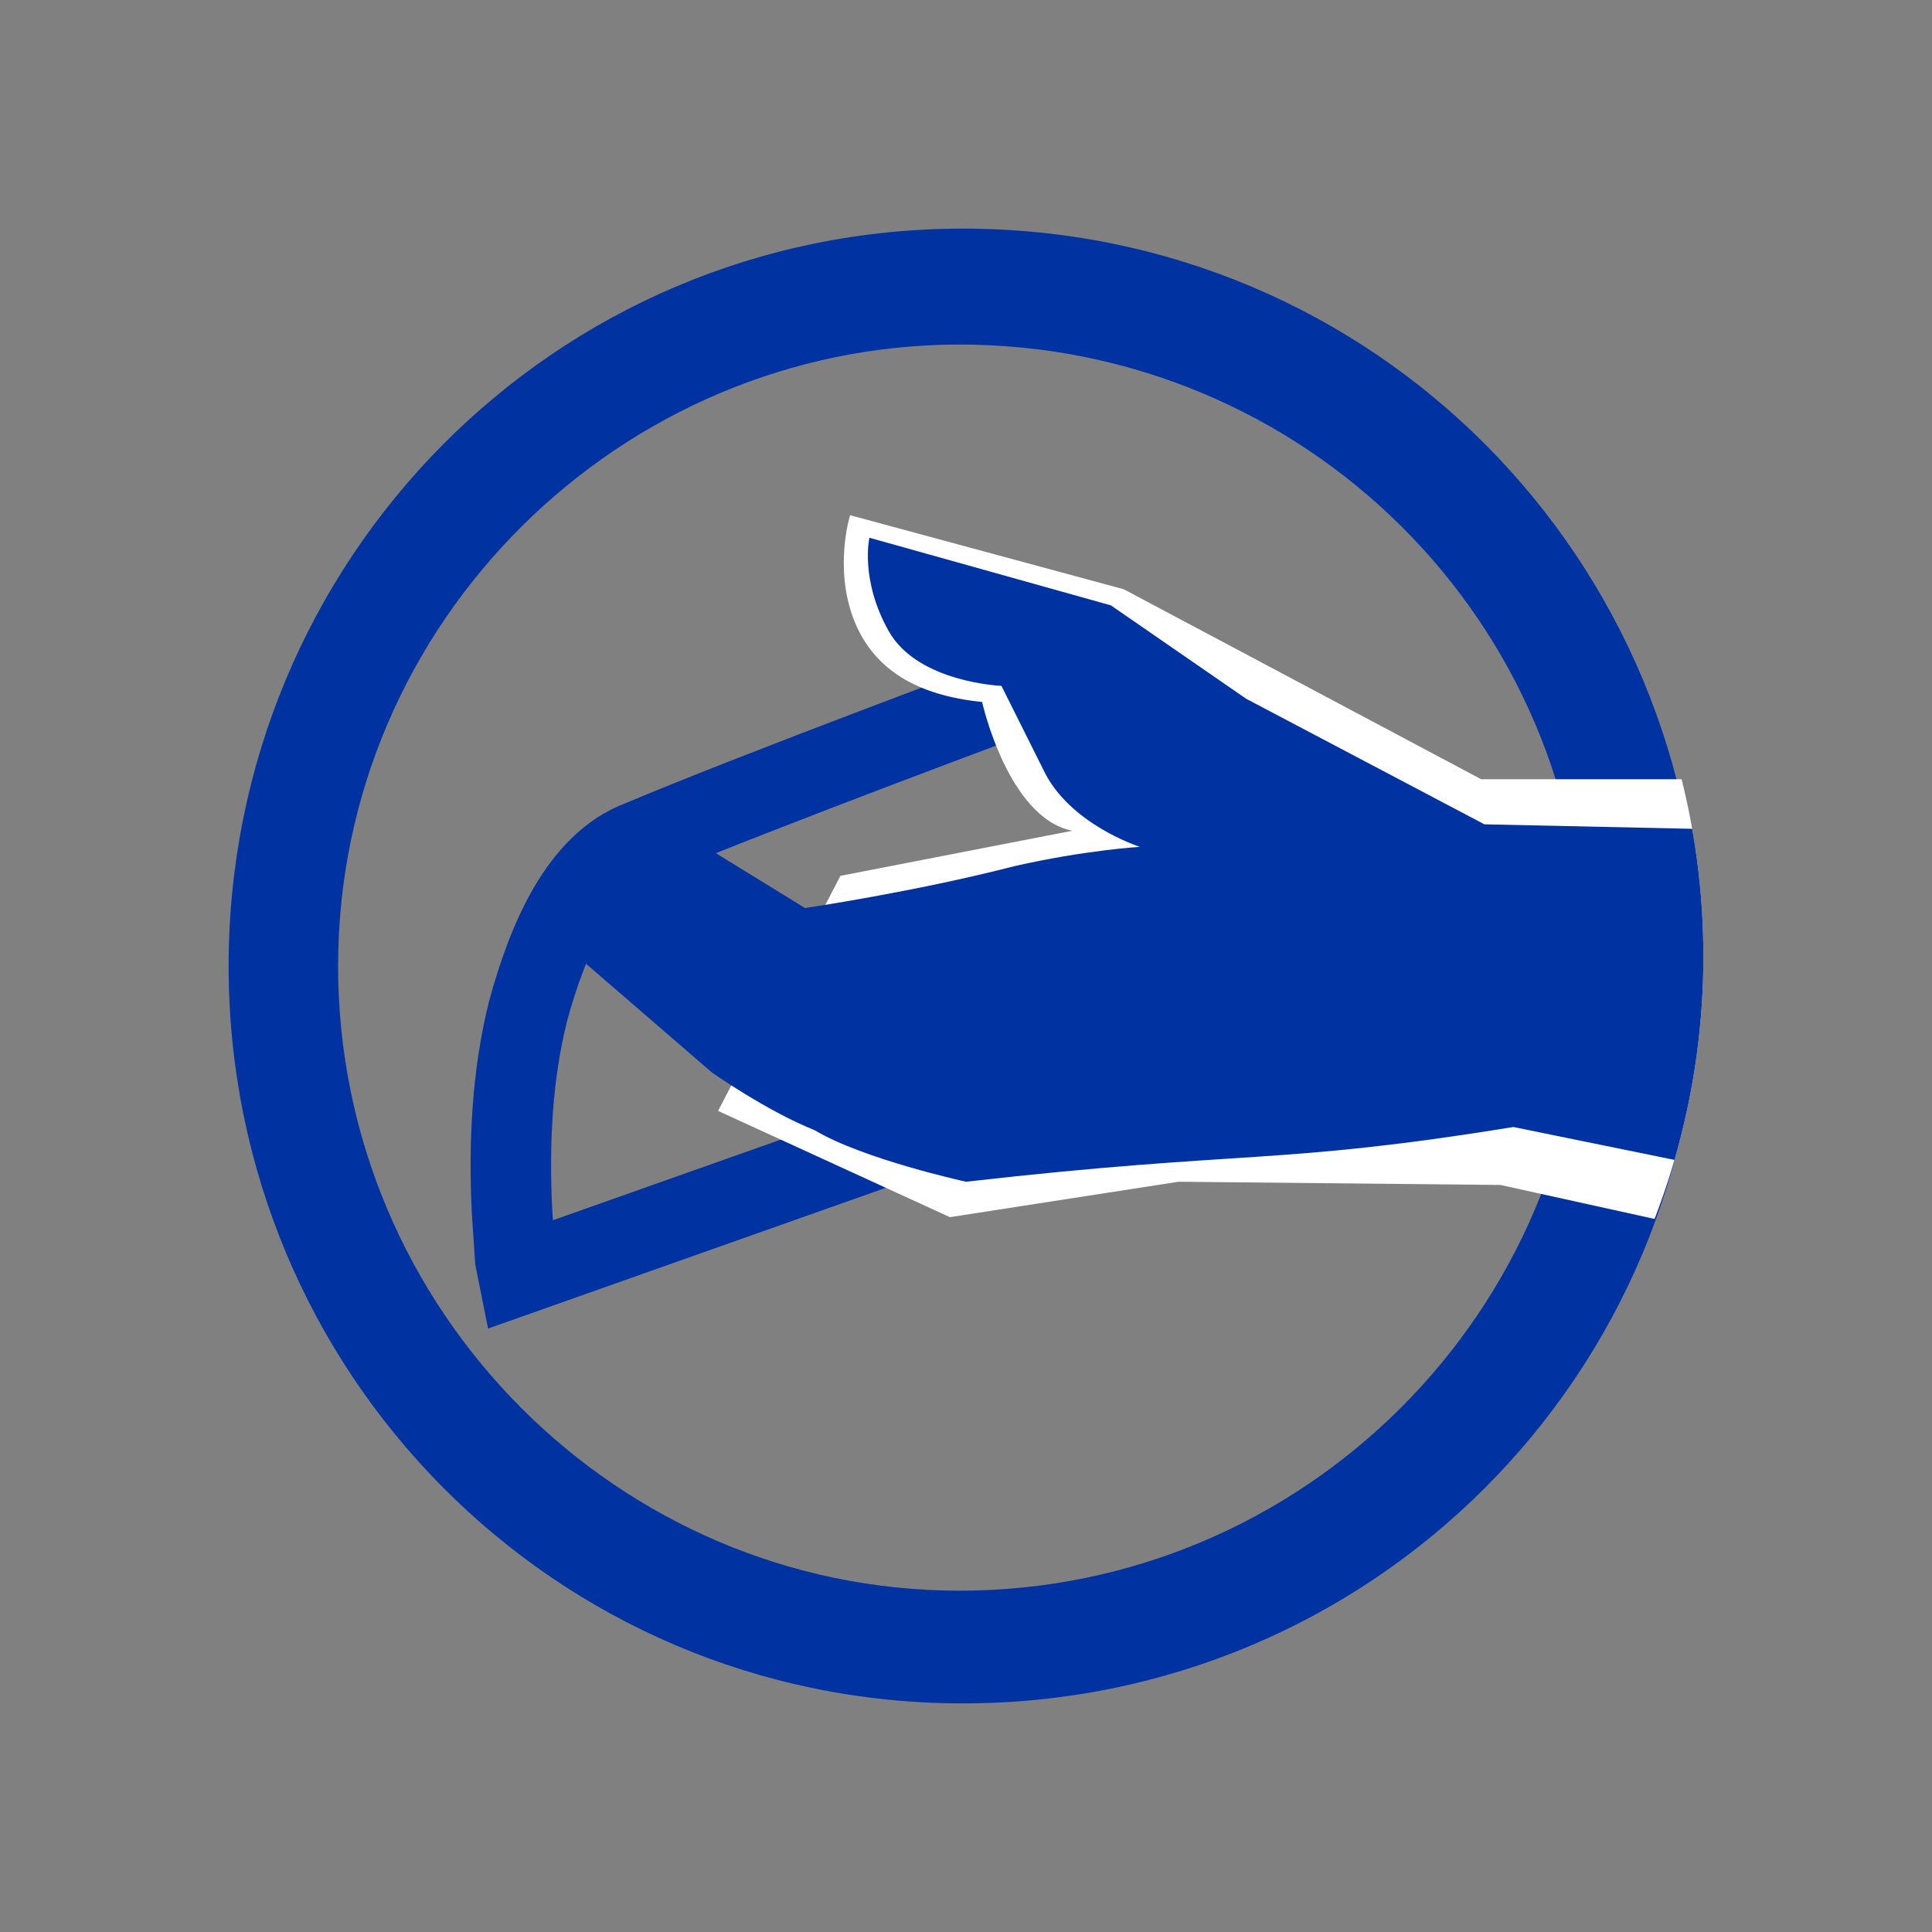<?xml version="1.0" encoding="utf-8"?>
<!-- Generator: Adobe Illustrator 24.2.0, SVG Export Plug-In . SVG Version: 6.00 Build 0)  -->
<svg version="1.1" id="Capa_1" xmlns="http://www.w3.org/2000/svg" xmlns:xlink="http://www.w3.org/1999/xlink" x="0px" y="0px"
	 viewBox="0 0 60 60" style="enable-background:new 0 0 60 60;" xml:space="preserve">
<rect x="0" y="0" width="60" height="60" fill="#808080" stroke="none"/>
<style type="text/css">
	.st0{fill:#FFFFFF;}
	.st1{fill:#0033A1;}
	.st2{fill-rule:evenodd;clip-rule:evenodd;fill:#0033A1;}
	.st3{fill:none;stroke:#0033A1;stroke-miterlimit:10;}
	.st4{fill:#9D9D9C;}
	.st5{fill:none;stroke:#6F6F6E;stroke-width:0.7;stroke-linecap:round;stroke-linejoin:round;stroke-miterlimit:10;}
	.st6{opacity:0.78;fill-rule:evenodd;clip-rule:evenodd;fill:#0033A1;}
	.st7{fill:none;stroke:#0033A1;stroke-width:0.59;stroke-miterlimit:10;}
	.st8{fill:none;}
	.st9{clip-path:url(#SVGID_2_);}
	.st10{clip-path:url(#SVGID_4_);}
	.st11{clip-path:url(#SVGID_6_);}
	.st12{clip-path:url(#SVGID_8_);}
	.st13{clip-path:url(#SVGID_10_);}
	.st14{fill-rule:evenodd;clip-rule:evenodd;fill:#FFFFFF;stroke:#203A84;stroke-width:0.25;stroke-miterlimit:10;}
	.st15{fill-rule:evenodd;clip-rule:evenodd;fill:#FFFFFF;stroke:#203A84;stroke-width:0.25;stroke-miterlimit:10;}
	.st16{fill-rule:evenodd;clip-rule:evenodd;fill:#164194;}
	.st17{fill:#114480;}
	.st18{fill:#FFFFFF;stroke:#0033A1;stroke-miterlimit:10;}
	.st19{fill-rule:evenodd;clip-rule:evenodd;fill:#FFFFFF;stroke:#0033A1;stroke-miterlimit:10;}
	.st20{clip-path:url(#SVGID_12_);}
	.st21{fill-rule:evenodd;clip-rule:evenodd;fill:#FFFFFF;stroke:#0033A1;stroke-width:0.75;stroke-miterlimit:10;}
	.st22{fill-rule:evenodd;clip-rule:evenodd;fill:#95C11F;}
	.st23{fill-rule:evenodd;clip-rule:evenodd;fill:#0880C4;}
	.st24{fill-rule:evenodd;clip-rule:evenodd;fill:#FFFFFF;}
	.st25{fill:#C7C6C6;}
	.st26{fill:#189DD9;}
	.st27{fill:#C0B9AD;}
	.st28{clip-path:url(#SVGID_14_);fill:#0033A1;}
	.st29{fill-rule:evenodd;clip-rule:evenodd;fill:#A4C61A;}
	.st30{fill-rule:evenodd;clip-rule:evenodd;fill:#124483;}
	.st31{clip-path:url(#SVGID_16_);}
	.st32{fill:#D0D1EC;}
	.st33{fill:#0033A1;stroke:#213A84;stroke-width:0.5;stroke-miterlimit:10;}
	.st34{fill:none;stroke:#213A84;stroke-width:0.5;stroke-miterlimit:10;}
	.st35{clip-path:url(#SVGID_18_);fill-rule:evenodd;clip-rule:evenodd;fill:#0033A1;}
	.st36{clip-path:url(#SVGID_20_);fill:#0033A1;}
	.st37{fill:#A5C715;}
	.st38{fill:#213A84;}
	.st39{fill-rule:evenodd;clip-rule:evenodd;fill:#213A84;}
	.st40{fill-rule:evenodd;clip-rule:evenodd;fill:#203A84;}
	.st41{fill:#706F6F;}
	.st42{fill:#E3E3E3;}
	.st43{fill:#1D1D1B;}
	.st44{fill:none;stroke:#0033A1;stroke-width:2;stroke-miterlimit:10;stroke-dasharray:6,6;}
	.st45{clip-path:url(#SVGID_22_);fill-rule:evenodd;clip-rule:evenodd;fill:#0033A1;}
	.st46{clip-path:url(#SVGID_24_);fill:#0033A1;}
	.st47{clip-path:url(#SVGID_26_);}
	.st48{fill:none;stroke:#0033A1;stroke-width:2.486;stroke-linecap:round;stroke-linejoin:round;stroke-miterlimit:10;}
	
		.st49{fill-rule:evenodd;clip-rule:evenodd;fill:#0033A1;stroke:#0033A1;stroke-width:2.486;stroke-linecap:round;stroke-linejoin:round;stroke-miterlimit:10;}
	.st50{fill:none;stroke:#0033A1;stroke-width:2.618;stroke-linecap:round;stroke-miterlimit:10;}
	.st51{fill:#FFFFFF;stroke:#0033A1;stroke-width:2.462;stroke-miterlimit:10;}
	.st52{fill:none;stroke:#0033A1;stroke-width:2.462;stroke-miterlimit:10;}
	.st53{fill:none;stroke:#A5C715;stroke-miterlimit:10;}
	.st54{clip-path:url(#SVGID_28_);fill-rule:evenodd;clip-rule:evenodd;fill:#95C11F;}
	.st55{clip-path:url(#SVGID_30_);fill-rule:evenodd;clip-rule:evenodd;fill:#95C11F;}
	.st56{clip-path:url(#SVGID_32_);fill-rule:evenodd;clip-rule:evenodd;fill:#0033A1;}
	.st57{clip-path:url(#SVGID_34_);fill:#0033A1;}
	.st58{fill-rule:evenodd;clip-rule:evenodd;fill:#FFFFFF;stroke:#0033A1;stroke-width:3.902;stroke-miterlimit:10;}
	.st59{clip-path:url(#SVGID_36_);fill:none;stroke:#0033A1;stroke-width:2.499;stroke-miterlimit:22.926;}
	.st60{clip-path:url(#SVGID_38_);fill-rule:evenodd;clip-rule:evenodd;fill:#FFFFFF;}
	.st61{clip-path:url(#SVGID_40_);fill-rule:evenodd;clip-rule:evenodd;fill:#0033A1;}
</style>
<g>
	<g>
		<g>
			<path class="st2" d="M10.5,30c0,10.7,8.7,19.4,19.3,19.4c10.7,0,19.4-8.7,19.4-19.4s-8.7-19.3-19.4-19.3
				C19.3,10.7,10.5,19.3,10.5,30z M29.9,7.1c12.8,0,22.9,10.3,22.9,22.9c0,12.7-10.2,22.9-22.9,22.9C17.2,52.9,7.1,42.6,7.1,30
				C7.1,17.4,17.2,7.1,29.9,7.1z"/>
		</g>
		<g>
			<g>
				<g>
					<g>
						<defs>
							<circle id="SVGID_35_" cx="30.2" cy="29.7" r="22.7"/>
						</defs>
						<clipPath id="SVGID_2_">
							<use xlink:href="#SVGID_35_"  style="overflow:visible;"/>
						</clipPath>
						<path style="clip-path:url(#SVGID_2_);fill:none;stroke:#0033A1;stroke-width:2.499;stroke-miterlimit:22.926;" d="
							M16.1,39.6L16,39.1l-0.1-1.5c-0.1-2.1,0-4.2,0.5-6.2c0.6-2.2,1.6-4.6,3.5-5.3c3.8-1.6,11.9-4.6,11.9-4.6s3.8,0.4,3.8,5.3
							s0,5.9,0,5.9L16.1,39.6z"/>
					</g>
				</g>
			</g>
			<g>
				<g>
					<g>
						<defs>
							<circle id="SVGID_37_" cx="30.2" cy="29.7" r="22.7"/>
						</defs>
						<clipPath id="SVGID_4_">
							<use xlink:href="#SVGID_37_"  style="overflow:visible;"/>
						</clipPath>
						<path style="clip-path:url(#SVGID_4_);fill-rule:evenodd;clip-rule:evenodd;fill:#FFFFFF;" d="M34.9,18.3L26.4,16
							c0,0-0.5,1.6,0.1,3.2s2,2.4,4,2.6c0,0,0.8,3.6,2.8,4l-7.2,1.4l-3.8,7.3l7.2,3.3l7.1-1.1l10,0.1l6.8,1.5l1.2-14.1L46,24.2
							L34.9,18.3z"/>
					</g>
				</g>
			</g>
			<g>
				<g>
					<g>
						<defs>
							<circle id="SVGID_39_" cx="30.2" cy="29.7" r="22.7"/>
						</defs>
						<clipPath id="SVGID_6_">
							<use xlink:href="#SVGID_39_"  style="overflow:visible;"/>
						</clipPath>
						<path style="clip-path:url(#SVGID_6_);fill-rule:evenodd;clip-rule:evenodd;fill:#0033A1;" d="M30,36.7c8.8-1,9.6-0.5,17-1.7
							l14.2,2.9l-1.2-12l-13.9-0.3l-7.4-3.9l-4.2-2.9L27,16.7c0,0-0.3,1.3,0.6,2.9c0.9,1.6,3.5,1.7,3.5,1.7s0.5,1,1.3,2.6
							c0.8,1.7,3,2.4,3,2.4s-1.7,0.1-3.9,0.6c-3.1,0.8-6.5,1.3-6.5,1.3l-3.9-2.4l0.4-0.9l-2.8,1.5l-1.3,2c0,0-0.4,0.5,0.3,1.1
							c0.7,0.6,4.4,3.8,4.4,3.8s1.7,1.2,3.2,1.8C26.8,36,30,36.7,30,36.7z"/>
					</g>
				</g>
			</g>
		</g>
	</g>
</g>
</svg>
